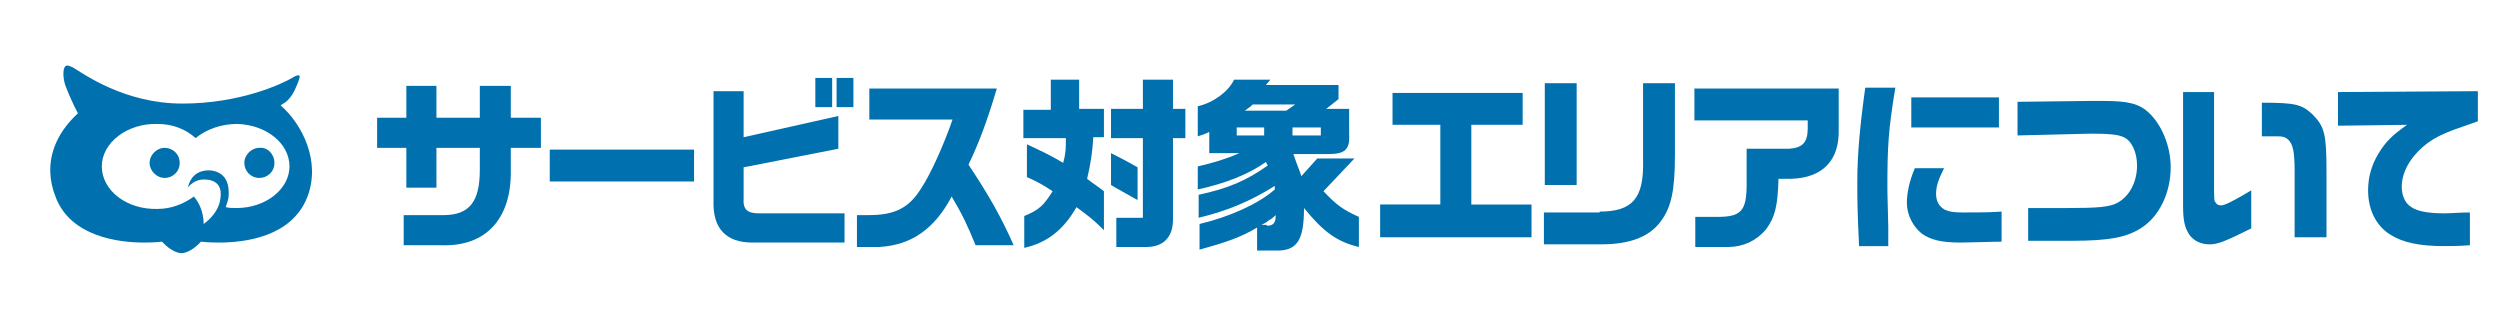 <?xml version="1.0" encoding="utf-8"?>
<!-- Generator: Adobe Illustrator 27.0.0, SVG Export Plug-In . SVG Version: 6.00 Build 0)  -->
<svg version="1.1" id="レイヤー_1" xmlns="http://www.w3.org/2000/svg" xmlns:xlink="http://www.w3.org/1999/xlink" x="0px"
	 y="0px" width="282.4px" height="35.9px" viewBox="0 0 282.4 35.9" style="enable-background:new 0 0 282.4 35.9;"
	 xml:space="preserve">
<style type="text/css">
	.st0{fill:#0071AE;}
</style>
<g>
	<g>
		<path class="st0" d="M31.7,11.9l0.3-0.2c0,0,0.9-0.4,1.5-2C33.8,9,34,8.5,33.7,8.5c-0.1,0-0.4,0.1-0.7,0.3
			c-1.2,0.7-5.9,2.9-12.4,2.9c-6.6,0-11.2-3.4-12.4-4.1C7.9,7.5,7.8,7.4,7.6,7.4C7,7.4,7.1,8.9,7.4,9.7c0.6,1.6,1.4,3.1,1.4,3.1
			c-2.4,2.2-4.1,5.5-2.5,9.5c1.7,4.4,7,5.1,10,5.1c1.2,0,2-0.1,2-0.1c1.1,1.2,2,1.3,2.2,1.3c0,0,0,0,0,0s0,0,0,0
			c0.2,0,1.1-0.1,2.2-1.3c0,0,0.8,0.1,2,0.1c2.9,0,8.2-0.6,10-5.1C36.3,18.2,34.1,14,31.7,11.9z M26.7,23.5c-0.4,0-0.8,0-1.2-0.1
			c0.1-0.3,0.2-0.6,0.3-1c0.1-0.9,0-1.7-0.4-2.3c-0.5-0.7-1.5-1-2.4-0.8c-1.5,0.3-1.7,1.7-1.8,1.9c0,0,0.6-0.8,1.5-0.9
			c0,0,2.6-0.4,2.2,2.1c-0.2,1.8-1.9,2.9-1.9,2.9s0.1-1.7-1.1-3.1c-1.1,0.8-2.5,1.4-4.1,1.4c-3.5,0.1-6.3-2.1-6.3-4.8
			c0-2.7,2.9-4.9,6.3-4.8c1.7,0,3.2,0.6,4.3,1.6c1.2-1,2.9-1.6,4.7-1.6c3.3,0.1,5.9,2.2,5.9,4.8C32.7,21.3,30.1,23.5,26.7,23.5z"/>
		<g>
			<g>
				<path class="st0" d="M20.3,18.4c0,1-0.8,1.7-1.7,1.7s-1.7-0.8-1.7-1.7s0.8-1.7,1.7-1.7S20.3,17.4,20.3,18.4z"/>
			</g>
			<g>
				<path class="st0" d="M31,18.4c0,1-0.8,1.7-1.7,1.7c-1,0-1.7-0.8-1.7-1.7s0.8-1.7,1.7-1.7C30.2,16.6,31,17.4,31,18.4z"/>
			</g>
		</g>
	</g>
	<g>
		<g>
			<path class="st0" d="M45.9,13.2V9.7h3.4v3.6h4.9V9.7h3.5v3.6h3.4v3.4h-3.4v2.5c0.1,5.5-2.8,8.7-7.9,8.5h-4.2v-3.4h4.5
				c2.9,0,4.1-1.5,4.1-5.1v-2.5h-4.9v4.5h-3.4v-4.5h-3.3v-3.4H45.9z"/>
			<path class="st0" d="M78.4,16.9v3.6H62.1v-3.6H78.4z"/>
			<path class="st0" d="M84,10.3v5.2l10.7-2.4v3.7L84,18.9v3.4c-0.1,1.4,0.4,1.8,1.8,1.8h9.6v3.3H85c-3,0-4.5-1.6-4.4-4.7V10.3H84z
				 M94,8.8v3.3h-1.9V8.8H94z M96.4,8.8v3.3h-1.9V8.8H96.4z"/>
			<path class="st0" d="M98.2,13.5v-3.5h14.4c-1.1,3.7-2,6.1-3.2,8.6c2.2,3.3,3.7,5.9,5.1,9.1h-4.3c-0.9-2.2-1.5-3.5-2.7-5.5
				c-1.9,3.6-4.5,5.5-8.2,5.7h-2.5v-3.6h1.3c3,0,4.6-0.8,6-3.1c1-1.5,2.5-4.8,3.5-7.7H98.2z"/>
			<path class="st0" d="M118.7,12.4V9h3.2v3.3h2.8v3.2h-1.2c-0.1,1.7-0.3,3-0.7,4.7c0.9,0.7,1,0.7,1.9,1.4V26
				c-1.1-1.1-1.6-1.5-3.1-2.6c-1.5,2.6-3.3,4-5.9,4.6v-3.6c1.7-0.7,2.2-1.2,3.2-2.8c-1.2-0.8-1.8-1.1-2.9-1.6v-3.7
				c1.7,0.8,2.6,1.2,4.1,2.1c0.3-1.1,0.3-1.7,0.3-2.8h-4.8v-3.2H118.7z M129.1,12.4V9h3.4v3.3h1.4v3.3h-1.4v9.2c0,2-1.1,3.1-3,3.1
				h-3.4v-3.3h3v-9h-3.6v-3.3H129.1z M128.5,22.6c-1.4-0.8-2-1.1-3-1.7v-3.6c1.8,0.9,2.1,1.1,3,1.6V22.6z"/>
			<path class="st0" d="M136.6,17.4v-2.5c-0.6,0.3-0.7,0.3-1.3,0.5V12c1.8-0.4,3.5-1.7,4.1-3h4.1l-0.5,0.6h8.2v1.6l-1.4,1.1h2.6v2.9
				c0.1,1.7-0.5,2.2-2.3,2.2h-4c0.5,1.5,0.7,1.8,0.9,2.5l1.8-2h4.2l-3.5,3.7c1.4,1.5,2.2,2.1,4,2.9v3.4c-2.5-0.6-4-1.7-6.2-4.4
				c0,3.7-0.8,4.9-3.3,4.8H142v-2.6c-1.8,1.1-3.6,1.7-6.5,2.5v-2.9c3.4-0.8,6.7-2.3,8.5-3.9l0-0.4c-2.7,1.7-5.3,2.8-8.6,3.6V22
				c3.3-0.7,5.4-1.6,7.8-3.3l-0.2-0.4c-2,1.4-4.5,2.4-7.7,3.1v-2.6c1.7-0.4,3.1-0.8,4.7-1.5H136.6z M142.8,15.3v-0.9h-3.1v0.9H142.8
				z M145.3,12.5l1-0.7h-4.8c-0.1,0.1-0.2,0.2-0.2,0.2c-0.3,0.2-0.5,0.4-0.7,0.5H145.3z M143.1,25.5c0.7,0,1-0.3,1-1.1v-0.1
				c-0.4,0.4-0.6,0.5-0.8,0.6c-0.2,0.2-0.4,0.3-0.8,0.5H143.1z M149.2,15.3v-0.9h-3.2v0.9H149.2z"/>
			<path class="st0" d="M155.9,23.1h6.8v-9h-5.4v-3.6H172v3.6h-5.8v9h6.8v3.7h-17.1V23.1z"/>
			<path class="st0" d="M180.7,23.9c3.7,0,5-1.5,4.9-5.7V9.4h3.6v8.1c0,4-0.4,5.9-1.6,7.5c-1.3,1.8-3.6,2.6-6.7,2.6h-6.5v-3.6H180.7
				z M174.5,9.4h3.6v11.5h-3.6V9.4z"/>
			<path class="st0" d="M191.5,10h16.2v4.6c0.1,3.5-1.8,5.5-5.4,5.6h-1.4c-0.1,3.2-0.4,4.3-1.4,5.7c-1.1,1.3-2.6,2-4.3,2h-3.7v-3.4
				h2.5c2.7,0,3.3-0.7,3.3-3.7v-4h4.8c1.5-0.1,2.1-0.7,2.1-2.3v-0.9h-12.8V10z"/>
			<path class="st0" d="M214.1,9.9c-0.8,4.8-0.9,6.7-0.9,11.3c0,0.5,0,0.5,0.1,4.4l0,2.2H210c-0.2-4.2-0.2-5.3-0.2-7.3
				c0-3,0.3-6.3,0.9-10.6H214.1z M219.6,19c-0.7,1.4-0.9,2.1-0.9,2.9c0,0.8,0.3,1.4,1,1.8c0.5,0.2,0.9,0.3,2,0.3c1.8,0,3,0,4.4-0.1
				v3.4c-1.1,0-3.6,0.1-4.6,0.1c-2.2,0-3.4-0.3-4.4-1c-1-0.8-1.7-2.1-1.7-3.5c0-1.1,0.3-2.5,0.9-3.9H219.6z M225.8,11v3.4h-9.9V11
				H225.8z"/>
			<path class="st0" d="M236.2,11.4l0.8,0h0.5c2.9,0,4.1,0.3,5.2,1.3c1.5,1.4,2.5,3.8,2.5,6.2c0,2.9-1.3,5.6-3.4,6.9
				c-1.6,1-3.5,1.4-7.8,1.4h-4.9v-3.7h4.4c3.4,0,4.8-0.1,5.7-0.6c1.3-0.7,2.2-2.3,2.2-4.2c0-1.5-0.6-2.8-1.5-3.2
				c-0.6-0.3-1.7-0.4-3.4-0.4h-0.4l-8.2,0.2v-3.8L236.2,11.4z"/>
			<path class="st0" d="M250.1,10.4v9.8c0,2.5,0,2.5,0.2,2.7c0.1,0.2,0.3,0.3,0.6,0.3c0.4,0,1.4-0.5,3.4-1.7v4.3
				c-3,1.5-3.8,1.8-4.7,1.8c-1,0-1.8-0.4-2.3-1.1c-0.5-0.8-0.7-1.5-0.7-3.3V10.4H250.1z M259.2,26.8v-7.5c0-2.2-0.2-3-0.7-3.5
				c-0.3-0.3-0.6-0.4-1.2-0.4H256h-0.5v-3.8c3.8,0,4.5,0.2,5.7,1.3c1.4,1.4,1.6,2.3,1.6,6.4v7.5H259.2z"/>
			<path class="st0" d="M264,10.4l15.9-0.1v3.4c-0.6,0.2-1.1,0.4-1.7,0.6c-3,1-4.2,1.8-5.5,3.3c-0.9,1.1-1.4,2.3-1.4,3.5
				c0,1,0.4,1.9,1.1,2.3c0.7,0.5,2,0.7,3.8,0.7c0.6,0,1.6-0.1,2.8-0.1v3.7c-1.2,0.1-2.3,0.1-2.9,0.1c-2.8,0-4.7-0.4-6.1-1.3
				c-1.6-1-2.5-2.8-2.5-5c0-1.5,0.4-2.9,1.2-4.2c0.8-1.3,1.5-2,3.2-3.2l-7.8,0.1V10.4z"/>
		</g>
	</g>
</g>
</svg>
